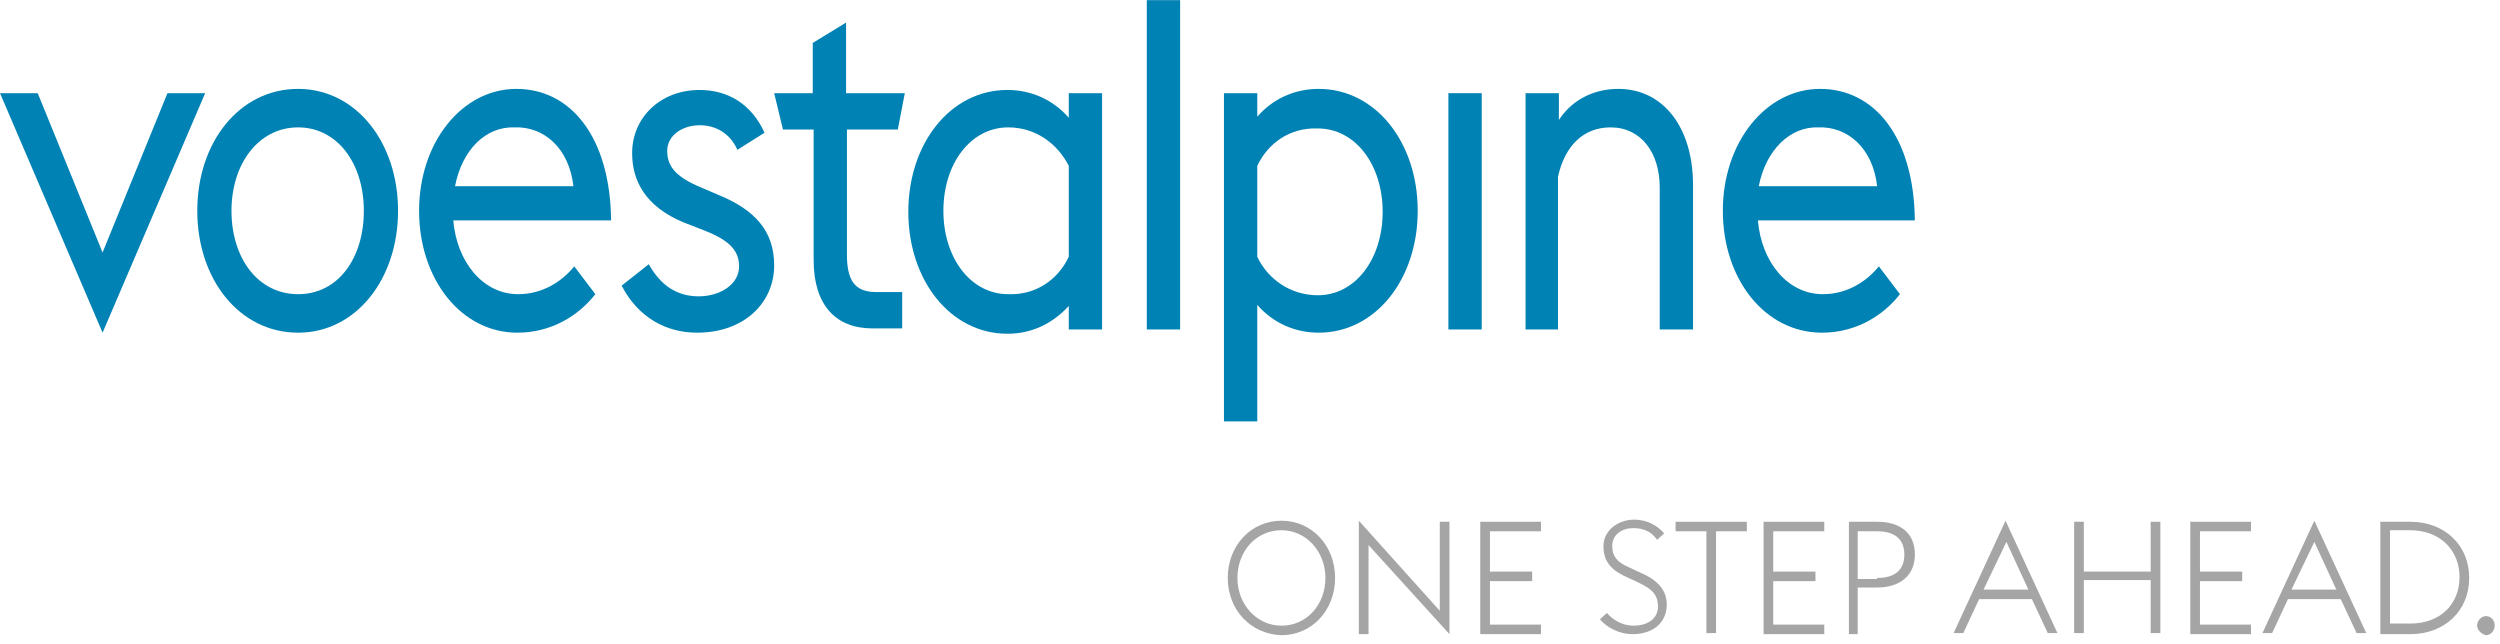 <?xml version="1.0" encoding="UTF-8"?>
<svg width="194px" height="50px" viewBox="0 0 194 50" version="1.1" xmlns="http://www.w3.org/2000/svg" xmlns:xlink="http://www.w3.org/1999/xlink">
    <!-- Generator: Sketch 63.1 (92452) - https://sketch.com -->
    <title>logo</title>
    <desc>Created with Sketch.</desc>
    <g id="Page-1" stroke="none" stroke-width="1" fill="none" fill-rule="evenodd">
        <g id="Sv-Brandstätter-Startseite" transform="translate(-1002, -3699)" fill-rule="nonzero">
            <g id="logo" transform="translate(1002, 3699)">
                <g id="Group" transform="translate(0, 0.011)" fill="#0082B4">
                    <polygon id="Path" points="0 7.219 2.926 7.219 7.96 19.582 12.995 7.219 15.921 7.219 7.96 25.805"></polygon>
                    <path d="M15.308,16.346 C15.308,11.035 18.574,6.887 23.132,6.887 C27.623,6.887 30.889,11.035 30.889,16.346 C30.889,21.656 27.623,25.805 23.132,25.805 C18.574,25.805 15.308,21.656 15.308,16.346 M28.235,16.346 C28.235,12.695 26.194,9.874 23.132,9.874 C20.071,9.874 17.962,12.695 17.962,16.346 C17.962,19.997 20.003,22.818 23.132,22.818 C26.262,22.818 28.235,19.997 28.235,16.346" id="Shape"></path>
                    <path d="M32.521,16.346 C32.521,11.035 35.855,6.887 40.074,6.887 C44.292,6.887 47.353,10.621 47.421,17.092 L35.175,17.092 C35.447,20.328 37.488,22.818 40.21,22.818 C42.115,22.818 43.611,21.822 44.564,20.66 L46.197,22.818 C44.904,24.477 42.795,25.805 40.142,25.805 C35.787,25.805 32.521,21.656 32.521,16.346 M35.311,14.437 L44.496,14.437 C44.156,11.45 42.183,9.791 39.937,9.874 C37.692,9.791 35.855,11.616 35.311,14.437" id="Shape"></path>
                    <path d="M48.238,22.154 L50.347,20.494 C51.232,22.071 52.456,22.984 54.225,22.984 C55.858,22.984 57.355,22.071 57.355,20.66 C57.355,19.25 56.334,18.503 54.361,17.756 L53.068,17.258 C50.075,16.014 49.054,14.022 49.054,11.865 C49.054,9.127 51.232,6.97 54.293,6.97 C56.47,6.97 58.307,8.048 59.328,10.289 L57.219,11.616 C56.674,10.372 55.586,9.708 54.293,9.708 C53,9.708 51.776,10.455 51.776,11.699 C51.776,12.861 52.388,13.691 54.361,14.52 L55.722,15.101 C58.579,16.263 60.076,17.922 60.076,20.577 C60.076,23.481 57.763,25.805 54.089,25.805 C51.708,25.805 49.531,24.643 48.238,22.154" id="Path"></path>
                    <path d="M60.076,7.219 L63.07,7.219 L63.07,3.319 L65.655,1.742 L65.655,7.219 L70.214,7.219 L69.669,10.04 L65.723,10.04 L65.723,19.748 C65.723,21.656 66.268,22.652 67.968,22.652 L70.01,22.652 L70.01,25.473 L67.696,25.473 C64.839,25.473 63.138,23.647 63.138,20.162 L63.138,10.04 L60.757,10.04 L60.076,7.219 Z" id="Path"></path>
                    <path d="M82.937,23.73 C81.644,25.141 80.011,25.888 78.174,25.888 C73.752,25.888 70.486,21.739 70.486,16.429 C70.486,11.118 73.752,6.97 78.174,6.97 C80.011,6.97 81.712,7.717 82.937,9.127 L82.937,7.219 L85.522,7.219 L85.522,25.556 L82.937,25.556 L82.937,23.73 Z M82.937,19.914 L82.937,12.861 C82.052,11.118 80.351,9.874 78.242,9.874 C75.316,9.874 73.207,12.695 73.207,16.346 C73.207,19.997 75.316,22.818 78.242,22.818 C80.419,22.901 82.12,21.656 82.937,19.914" id="Shape"></path>
                    <rect id="Rectangle" x="88.992" y="0" width="2.585" height="25.556"></rect>
                    <path d="M94.979,7.219 L97.564,7.219 L97.564,9.044 C98.789,7.634 100.49,6.887 102.327,6.887 C106.749,6.887 110.015,11.035 110.015,16.346 C110.015,21.656 106.749,25.805 102.327,25.805 C100.49,25.805 98.789,25.058 97.564,23.647 L97.564,32.691 L94.979,32.691 L94.979,7.219 Z M97.564,12.861 L97.564,19.914 C98.381,21.656 100.15,22.901 102.259,22.901 C105.184,22.901 107.294,20.08 107.294,16.429 C107.294,12.778 105.184,9.957 102.259,9.957 C100.082,9.874 98.381,11.118 97.564,12.861" id="Shape"></path>
                    <rect id="Rectangle" x="112.396" y="7.219" width="2.585" height="18.337"></rect>
                    <path d="M118.384,7.219 L120.969,7.219 L120.969,9.293 C122.126,7.551 123.895,6.887 125.595,6.887 C128.997,6.887 131.379,9.791 131.379,14.354 L131.379,25.556 L128.793,25.556 L128.793,14.52 C128.793,11.865 127.364,9.874 124.983,9.874 C122.874,9.874 121.445,11.284 120.901,13.691 L120.901,25.556 L118.384,25.556 L118.384,7.219 Z" id="Path"></path>
                    <path d="M133.692,16.346 C133.692,11.035 137.026,6.887 141.244,6.887 C145.462,6.887 148.524,10.621 148.592,17.092 L136.413,17.092 C136.685,20.328 138.726,22.818 141.448,22.818 C143.353,22.818 144.85,21.822 145.802,20.66 L147.435,22.818 C146.142,24.477 144.033,25.805 141.38,25.805 C136.958,25.805 133.692,21.656 133.692,16.346 M136.481,14.437 L145.666,14.437 C145.326,11.45 143.353,9.791 141.108,9.874 C138.931,9.791 137.026,11.616 136.481,14.437" id="Shape"></path>
                </g>
                <g id="Group" transform="translate(95, 40.241)" fill="#A5A5A5">
                    <path d="M0.273,4.608 C0.273,2.057 2.117,0.165 4.438,0.165 C6.759,0.165 8.603,2.057 8.603,4.608 C8.603,7.159 6.759,9.052 4.438,9.052 C2.048,8.969 0.273,7.077 0.273,4.608 Z M7.852,4.608 C7.852,2.551 6.35,0.905 4.438,0.905 C2.458,0.905 1.024,2.551 1.024,4.608 C1.024,6.665 2.526,8.311 4.438,8.311 C6.418,8.311 7.852,6.665 7.852,4.608 Z" id="Shape"></path>
                    <g transform="translate(10.241, 0)">
                        <polygon id="Path" points="0.956 2.057 0.956 8.969 0.205 8.969 0.205 0.165 6.486 7.159 6.486 0.247 7.237 0.247 7.237 8.969"></polygon>
                        <polygon id="Path" points="9.627 0.247 14.338 0.247 14.338 0.987 10.378 0.987 10.378 4.114 13.655 4.114 13.655 4.855 10.378 4.855 10.378 8.229 14.338 8.229 14.338 8.969 9.627 8.969"></polygon>
                        <path d="M18.912,7.817 L19.459,7.324 C19.868,7.817 20.619,8.311 21.507,8.311 C22.668,8.311 23.419,7.735 23.419,6.83 C23.419,5.842 22.872,5.431 21.848,4.937 L20.961,4.526 C19.663,3.95 19.186,3.209 19.186,2.139 C19.186,0.905 20.346,0.082 21.575,0.082 C22.599,0.082 23.419,0.576 23.897,1.152 L23.35,1.646 C22.941,1.07 22.394,0.741 21.507,0.741 C20.619,0.741 19.868,1.234 19.868,2.139 C19.868,2.88 20.21,3.374 21.166,3.785 L22.053,4.197 C23.214,4.69 24.101,5.431 24.101,6.665 C24.101,7.982 23.146,8.969 21.439,8.969 C20.346,8.969 19.39,8.393 18.912,7.817 Z" id="Path"></path>
                        <polygon id="Path" points="27.174 0.987 24.784 0.987 24.784 0.247 30.314 0.247 30.314 0.987 27.925 0.987 27.925 8.887 27.174 8.887"></polygon>
                        <polygon id="Path" points="31.612 0.247 36.323 0.247 36.323 0.987 32.363 0.987 32.363 4.114 35.64 4.114 35.64 4.855 32.363 4.855 32.363 8.229 36.323 8.229 36.323 8.969 31.612 8.969"></polygon>
                        <path d="M38.234,0.247 L40.419,0.247 C42.263,0.247 43.355,1.152 43.355,2.798 C43.355,4.361 42.263,5.349 40.419,5.349 L38.917,5.349 L38.917,8.969 L38.234,8.969 L38.234,0.247 Z M40.419,4.608 C41.853,4.608 42.536,3.95 42.536,2.798 C42.536,1.646 41.853,0.987 40.419,0.987 L38.917,0.987 L38.917,4.69 L40.419,4.69 L40.419,4.608 Z" id="Shape"></path>
                        <path d="M50.388,0.165 L54.416,8.887 L53.665,8.887 L52.436,6.254 L48.339,6.254 L47.11,8.887 L46.359,8.887 L50.388,0.165 Z M48.681,5.513 L52.163,5.513 L50.456,1.81 L48.681,5.513 Z" id="Shape"></path>
                        <polygon id="Path" points="55.713 0.247 56.464 0.247 56.464 4.114 61.653 4.114 61.653 0.247 62.404 0.247 62.404 8.887 61.653 8.887 61.653 4.773 56.464 4.773 56.464 8.887 55.713 8.887"></polygon>
                        <polygon id="Path" points="64.726 0.247 69.437 0.247 69.437 0.987 65.477 0.987 65.477 4.114 68.754 4.114 68.754 4.855 65.477 4.855 65.477 8.229 69.437 8.229 69.437 8.969 64.726 8.969"></polygon>
                        <path d="M74.352,0.165 L78.381,8.887 L77.63,8.887 L76.401,6.254 L72.304,6.254 L71.075,8.887 L70.324,8.887 L74.352,0.165 Z M72.577,5.513 L76.059,5.513 L74.352,1.81 L72.577,5.513 Z" id="Shape"></path>
                        <path d="M79.473,0.247 L81.794,0.247 C84.457,0.247 86.369,2.057 86.369,4.608 C86.369,7.159 84.457,8.969 81.794,8.969 L79.473,8.969 L79.473,0.247 Z M81.794,8.146 C84.116,8.146 85.618,6.665 85.618,4.526 C85.618,2.469 84.116,0.905 81.794,0.905 L80.224,0.905 L80.224,8.146 L81.794,8.146 L81.794,8.146 Z" id="Shape"></path>
                        <path d="M86.983,8.311 C86.983,7.9 87.325,7.57 87.666,7.57 C88.076,7.57 88.349,7.9 88.349,8.311 C88.349,8.722 88.008,9.052 87.666,9.052 C87.325,8.969 86.983,8.64 86.983,8.311 Z" id="Path"></path>
                    </g>
                </g>
            </g>
        </g>
    </g>
</svg>